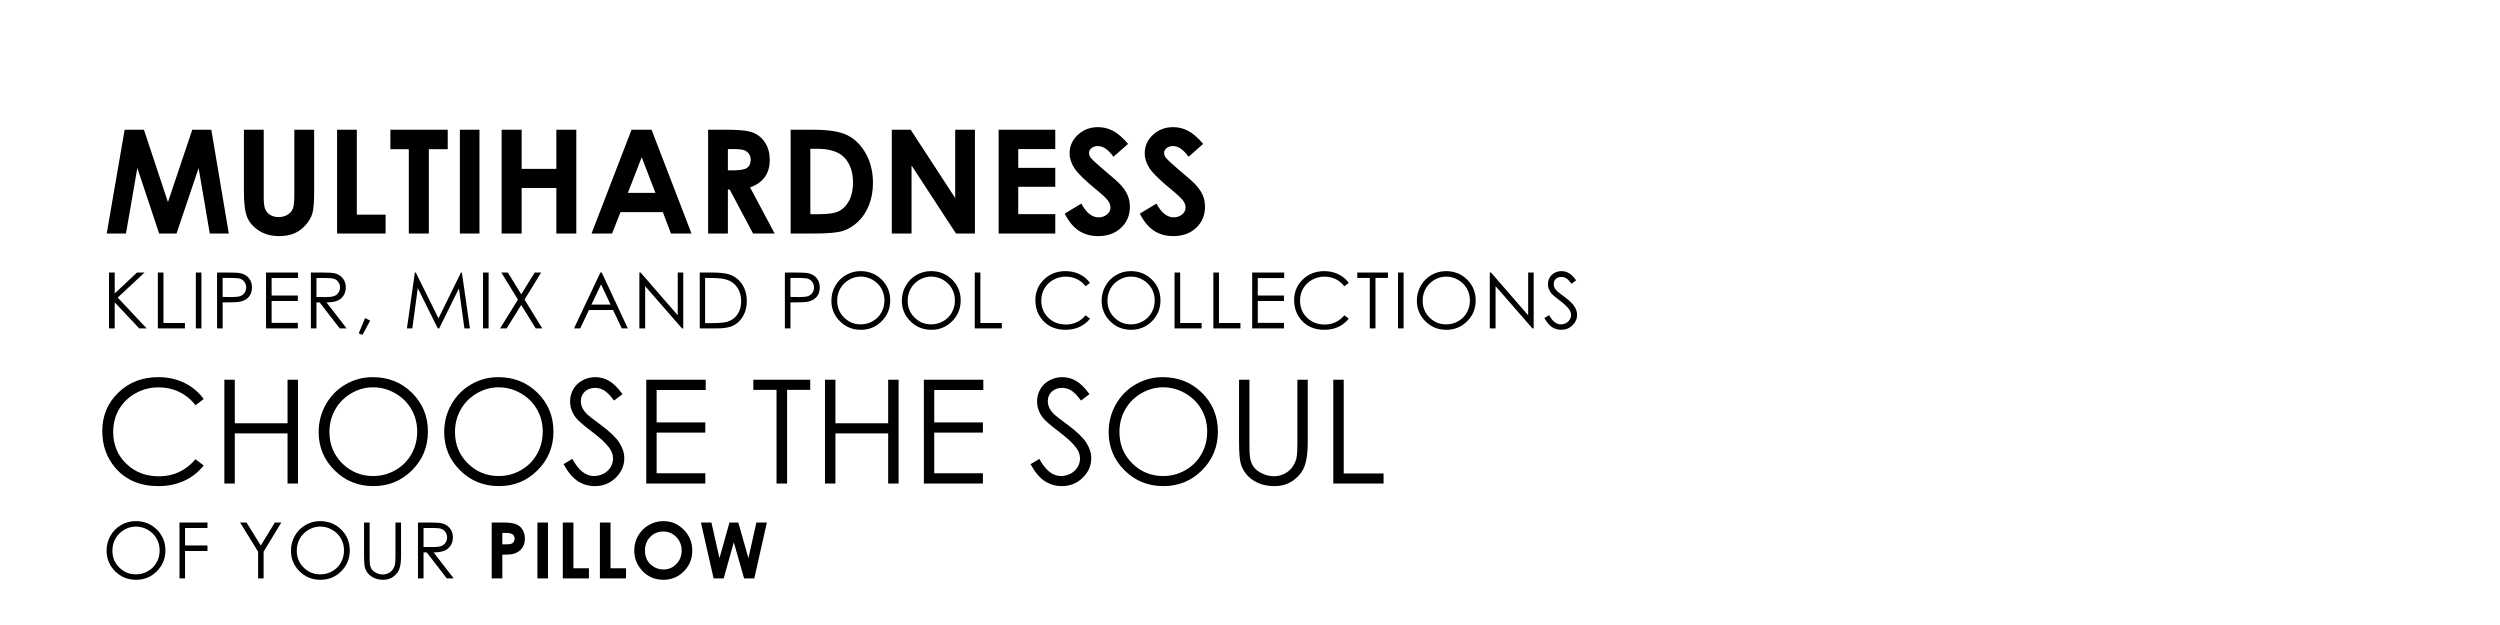 <?xml version="1.0" encoding="UTF-8" standalone="no"?>
<svg
   id="Livello_5"
   data-name="Livello 5"
   viewBox="0 0 600 150"
   version="1.1"
   xmlns="http://www.w3.org/2000/svg"
   xmlns:svg="http://www.w3.org/2000/svg"
   xmlns:rdf="http://www.w3.org/1999/02/22-rdf-syntax-ns#"
   xmlns:cc="http://creativecommons.org/ns#"
   xmlns:dc="http://purl.org/dc/elements/1.1/">
  <defs
     id="defs66" />
  <title
     id="title1">frase6-it</title>
  <g
     id="g9"
     style="display:inline">
    <path
       style="font-weight:bold;font-size:34.667px;line-height:0.9;font-family:'Century Gothic';-inkscape-font-specification:'Century Gothic Bold';letter-spacing:0px"
       d="m 29.912,31.141 h 4.638 l 5.755,17.367 5.84,-17.367 h 4.57 l 4.198,24.9 H 50.343 L 47.669,40.316 42.371,56.041 H 38.19 L 32.959,40.316 30.234,56.041 h -4.621 z m 28.624,0 h 4.757 v 16.115 q 0,2.082 0.355,2.945 0.372,0.863 1.202,1.388 0.846,0.508 2.031,0.508 1.253,0 2.15,-0.576 0.914,-0.576 1.253,-1.456 0.355,-0.897 0.355,-3.402 V 31.141 h 4.757 v 14.845 q 0,3.758 -0.423,5.214 -0.423,1.456 -1.625,2.81 -1.185,1.354 -2.742,2.014 -1.557,0.643 -3.622,0.643 -2.708,0 -4.723,-1.236 -1.997,-1.253 -2.861,-3.115 -0.863,-1.879 -0.863,-6.331 z m 22.361,0 h 4.74 v 20.38 h 6.906 v 4.52 H 80.897 Z m 12.797,0 h 13.762 v 4.672 h -4.536 V 56.041 H 98.112 V 35.813 h -4.418 z m 16.673,0 h 4.706 v 24.9 h -4.706 z m 10.021,0 h 4.807 v 9.395 h 8.328 v -9.395 h 4.79 v 24.9 h -4.79 V 45.123 h -8.328 v 10.918 h -4.807 z m 31.18,0 h 4.807 l 9.581,24.9 h -4.926 l -1.947,-5.129 h -10.156 l -2.031,5.129 h -4.926 z m 2.438,6.602 -3.318,8.548 h 6.618 z m 15.945,-6.602 h 5.027 q 4.13,0 5.874,0.745 1.76,0.728 2.827,2.438 1.066,1.71 1.066,4.046 0,2.454 -1.185,4.113 -1.168,1.642 -3.538,2.488 l 5.891,11.07 h -5.18 l -5.603,-10.546 h -0.44 v 10.546 h -4.74 z m 4.74,9.733 h 1.49 q 2.268,0 3.115,-0.592 0.863,-0.592 0.863,-1.964 0,-0.813 -0.423,-1.405 -0.423,-0.609 -1.134,-0.863 -0.711,-0.271 -2.607,-0.271 h -1.303 z m 15.065,-9.733 h 5.62 q 5.434,0 8.074,1.354 2.641,1.337 4.35,4.367 1.71,3.03 1.71,7.076 0,2.878 -0.965,5.298 -0.948,2.404 -2.641,3.995 -1.676,1.591 -3.639,2.201 -1.964,0.609 -6.805,0.609 h -5.704 z m 4.723,4.57 v 15.691 h 2.201 q 3.25,0 4.706,-0.745 1.473,-0.745 2.404,-2.505 0.931,-1.76 0.931,-4.333 0,-3.961 -2.217,-6.145 -1.997,-1.964 -6.415,-1.964 z m 19.551,-4.57 h 4.536 l 10.681,16.385 V 31.141 h 4.74 v 24.9 h -4.553 l -10.664,-16.335 v 16.335 h -4.74 z m 25.645,0 h 13.592 v 4.638 h -8.887 v 4.503 h 8.887 v 4.553 h -8.887 v 6.551 h 8.887 v 4.655 h -13.592 z m 31.061,3.385 -3.504,3.098 q -1.845,-2.573 -3.758,-2.573 -0.931,0 -1.523,0.508 -0.592,0.491 -0.592,1.117 0,0.626 0.423,1.185 0.576,0.745 3.47,3.199 2.708,2.268 3.284,2.861 1.439,1.456 2.031,2.793 0.609,1.32 0.609,2.895 0,3.064 -2.116,5.061 -2.116,1.997 -5.518,1.997 -2.658,0 -4.638,-1.303 -1.964,-1.303 -3.368,-4.096 l 3.978,-2.404 q 1.794,3.301 4.13,3.301 1.219,0 2.048,-0.711 0.829,-0.711 0.829,-1.642 0,-0.846 -0.626,-1.693 -0.626,-0.846 -2.759,-2.59 -4.062,-3.318 -5.247,-5.112 -1.185,-1.811 -1.185,-3.605 0,-2.59 1.964,-4.435 1.98,-1.862 4.875,-1.862 1.862,0 3.538,0.863 1.693,0.863 3.656,3.148 z m 18.027,0 -3.504,3.098 q -1.845,-2.573 -3.758,-2.573 -0.931,0 -1.523,0.508 -0.592,0.491 -0.592,1.117 0,0.626 0.423,1.185 0.576,0.745 3.47,3.199 2.708,2.268 3.284,2.861 1.439,1.456 2.031,2.793 0.609,1.32 0.609,2.895 0,3.064 -2.116,5.061 -2.116,1.997 -5.518,1.997 -2.658,0 -4.638,-1.303 -1.964,-1.303 -3.368,-4.096 l 3.978,-2.404 q 1.794,3.301 4.13,3.301 1.219,0 2.048,-0.711 0.829,-0.711 0.829,-1.642 0,-0.846 -0.626,-1.693 -0.626,-0.846 -2.759,-2.59 -4.063,-3.318 -5.247,-5.112 -1.185,-1.811 -1.185,-3.605 0,-2.59 1.964,-4.435 1.98,-1.862 4.875,-1.862 1.862,0 3.538,0.863 1.693,0.863 3.656,3.148 z"
       id="text5"
       aria-label="MULTIHARDNESS" />
    <path
       style="font-size:18.667px;line-height:0.9;font-family:'Century Gothic';-inkscape-font-specification:'Century Gothic';letter-spacing:0.69px"
       d="m 26.164,65.405 h 1.367 v 5.031 l 5.35,-5.031 h 1.814 l -6.444,6.016 6.945,7.392 h -1.777 l -5.888,-6.253 v 6.253 h -1.367 z m 11.719,0 h 1.349 v 12.113 h 5.15 v 1.294 h -6.499 z m 9.121,0 h 1.34 v 13.408 h -1.34 z m 5.092,0 h 2.671 q 2.297,0 3.099,0.201 1.148,0.283 1.878,1.167 0.729,0.875 0.729,2.206 0,1.34 -0.711,2.215 -0.711,0.866 -1.96,1.167 -0.911,0.219 -3.409,0.219 H 53.436 v 6.234 h -1.34 z m 1.34,1.303 v 4.557 l 2.27,0.027 q 1.376,0 2.014,-0.246 0.638,-0.255 1.003,-0.811 0.365,-0.565 0.365,-1.258 0,-0.674 -0.365,-1.23 -0.365,-0.565 -0.966,-0.802 -0.592,-0.237 -1.951,-0.237 z m 10.415,-1.303 h 7.684 v 1.322 h -6.344 v 4.193 h 6.289 v 1.313 h -6.289 v 5.259 h 6.289 v 1.322 h -7.629 z m 10.762,0 h 2.671 q 2.233,0 3.026,0.182 1.194,0.273 1.941,1.176 0.747,0.893 0.747,2.206 0,1.094 -0.52,1.923 -0.51,0.829 -1.467,1.258 -0.957,0.419 -2.643,0.428 l 4.822,6.234 h -1.659 l -4.813,-6.234 h -0.766 v 6.234 H 74.613 Z m 1.34,1.313 v 4.557 l 2.306,0.018 q 1.34,0 1.978,-0.255 0.647,-0.255 1.003,-0.811 0.365,-0.565 0.365,-1.258 0,-0.674 -0.365,-1.221 -0.365,-0.556 -0.957,-0.793 -0.592,-0.237 -1.969,-0.237 z m 11.664,9.634 1.23,0.583 -1.85,3.445 -0.902,-0.383 z m 10.048,2.461 1.905,-13.408 h 0.219 l 5.451,11.001 5.396,-11.001 h 0.219 l 1.923,13.408 h -1.322 l -1.312,-9.589 -4.74,9.589 h -0.337 l -4.803,-9.661 -1.303,9.661 z m 18.263,-13.408 h 1.34 v 13.408 h -1.34 z m 4.391,0 h 1.568 l 3.208,5.232 3.236,-5.232 h 1.549 l -3.992,6.499 4.257,6.909 h -1.568 l -3.482,-5.624 -3.5,5.624 h -1.568 l 4.275,-6.909 z m 24.103,0 6.253,13.408 h -1.44 l -2.105,-4.411 h -5.779 l -2.096,4.411 h -1.495 l 6.335,-13.408 z m -0.164,2.844 -2.306,4.858 h 4.585 z m 9.194,10.564 V 65.405 h 0.292 l 8.914,10.263 v -10.263 h 1.322 v 13.408 h -0.301 l -8.841,-10.135 v 10.135 z m 14.489,0 V 65.405 h 2.78 q 3.008,0 4.366,0.483 1.951,0.684 3.044,2.37 1.103,1.686 1.103,4.02 0,2.014 -0.875,3.546 -0.866,1.531 -2.26,2.26 -1.385,0.729 -3.892,0.729 z m 1.285,-1.267 h 1.549 q 2.78,0 3.855,-0.346 1.513,-0.492 2.379,-1.768 0.866,-1.285 0.866,-3.135 0,-1.941 -0.939,-3.318 -0.939,-1.376 -2.616,-1.887 -1.258,-0.383 -4.147,-0.383 h -0.948 z m 19.144,-12.141 h 2.671 q 2.297,0 3.099,0.201 1.148,0.283 1.878,1.167 0.729,0.875 0.729,2.206 0,1.34 -0.711,2.215 -0.711,0.866 -1.96,1.167 -0.911,0.219 -3.409,0.219 h -0.957 v 6.234 h -1.34 z m 1.34,1.303 v 4.557 l 2.27,0.027 q 1.376,0 2.014,-0.246 0.638,-0.255 1.003,-0.811 0.365,-0.565 0.365,-1.258 0,-0.674 -0.365,-1.23 -0.365,-0.565 -0.966,-0.802 -0.592,-0.237 -1.951,-0.237 z m 16.795,-1.641 q 3.044,0 5.095,2.033 2.051,2.033 2.051,5.004 0,2.944 -2.051,4.995 -2.042,2.051 -4.986,2.051 -2.98,0 -5.031,-2.042 -2.051,-2.042 -2.051,-4.94 0,-1.932 0.93,-3.582 0.939,-1.65 2.552,-2.579 1.613,-0.939 3.491,-0.939 z m 0.064,1.313 q -1.486,0 -2.816,0.775 -1.331,0.775 -2.078,2.087 -0.747,1.313 -0.747,2.926 0,2.388 1.65,4.038 1.659,1.641 3.992,1.641 1.559,0 2.88,-0.757 1.331,-0.757 2.069,-2.069 0.747,-1.313 0.747,-2.917 0,-1.595 -0.747,-2.88 -0.738,-1.294 -2.087,-2.069 -1.349,-0.775 -2.862,-0.775 z m 16.85,-1.313 q 3.044,0 5.095,2.033 2.051,2.033 2.051,5.004 0,2.944 -2.051,4.995 -2.042,2.051 -4.986,2.051 -2.98,0 -5.031,-2.042 -2.051,-2.042 -2.051,-4.94 0,-1.932 0.93,-3.582 0.939,-1.65 2.552,-2.579 1.613,-0.939 3.491,-0.939 z m 0.064,1.313 q -1.486,0 -2.816,0.775 -1.331,0.775 -2.078,2.087 -0.747,1.313 -0.747,2.926 0,2.388 1.65,4.038 1.659,1.641 3.992,1.641 1.559,0 2.88,-0.757 1.331,-0.757 2.069,-2.069 0.747,-1.313 0.747,-2.917 0,-1.595 -0.747,-2.88 -0.738,-1.294 -2.087,-2.069 -1.349,-0.775 -2.862,-0.775 z m 10.461,-0.975 h 1.349 v 12.113 h 5.15 v 1.294 h -6.499 z m 27.657,2.488 -1.057,0.811 q -0.875,-1.139 -2.105,-1.723 -1.221,-0.592 -2.689,-0.592 -1.604,0 -2.971,0.775 -1.367,0.766 -2.124,2.069 -0.747,1.294 -0.747,2.917 0,2.452 1.677,4.092 1.686,1.641 4.247,1.641 2.816,0 4.712,-2.206 l 1.057,0.802 q -1.003,1.276 -2.507,1.978 -1.495,0.693 -3.345,0.693 -3.518,0 -5.551,-2.342 -1.704,-1.978 -1.704,-4.776 0,-2.944 2.06,-4.949 2.069,-2.014 5.177,-2.014 1.878,0 3.391,0.747 1.513,0.738 2.479,2.078 z m 9.768,-2.826 q 3.044,0 5.095,2.033 2.051,2.033 2.051,5.004 0,2.944 -2.051,4.995 -2.042,2.051 -4.986,2.051 -2.98,0 -5.031,-2.042 -2.051,-2.042 -2.051,-4.94 0,-1.932 0.93,-3.582 0.939,-1.65 2.552,-2.579 1.613,-0.939 3.491,-0.939 z m 0.064,1.313 q -1.486,0 -2.816,0.775 -1.331,0.775 -2.078,2.087 -0.747,1.313 -0.747,2.926 0,2.388 1.65,4.038 1.659,1.641 3.992,1.641 1.559,0 2.88,-0.757 1.331,-0.757 2.069,-2.069 0.747,-1.313 0.747,-2.917 0,-1.595 -0.747,-2.88 -0.738,-1.294 -2.087,-2.069 -1.349,-0.775 -2.862,-0.775 z m 10.461,-0.975 h 1.349 v 12.113 h 5.15 v 1.294 h -6.499 z m 9.312,0 h 1.349 v 12.113 h 5.15 v 1.294 h -6.499 z m 9.322,0 h 7.684 v 1.322 h -6.344 v 4.193 h 6.289 v 1.313 h -6.289 v 5.259 h 6.289 v 1.322 h -7.629 z m 23.176,2.488 -1.057,0.811 q -0.875,-1.139 -2.105,-1.723 -1.221,-0.592 -2.689,-0.592 -1.604,0 -2.971,0.775 -1.367,0.766 -2.124,2.069 -0.747,1.294 -0.747,2.917 0,2.452 1.677,4.092 1.686,1.641 4.247,1.641 2.816,0 4.712,-2.206 l 1.057,0.802 q -1.003,1.276 -2.507,1.978 -1.495,0.693 -3.345,0.693 -3.518,0 -5.551,-2.342 -1.704,-1.978 -1.704,-4.776 0,-2.944 2.06,-4.949 2.069,-2.014 5.177,-2.014 1.878,0 3.391,0.747 1.513,0.738 2.479,2.078 z m 2.048,-1.185 v -1.303 h 7.355 v 1.303 h -2.99 v 12.104 h -1.367 V 66.708 Z m 9.777,-1.303 h 1.34 v 13.408 h -1.34 z m 11.491,-0.337 q 3.044,0 5.095,2.033 2.051,2.033 2.051,5.004 0,2.944 -2.051,4.995 -2.042,2.051 -4.986,2.051 -2.98,0 -5.031,-2.042 -2.051,-2.042 -2.051,-4.94 0,-1.932 0.93,-3.582 0.939,-1.65 2.552,-2.579 1.613,-0.939 3.491,-0.939 z m 0.064,1.313 q -1.486,0 -2.816,0.775 -1.331,0.775 -2.078,2.087 -0.747,1.313 -0.747,2.926 0,2.388 1.65,4.038 1.659,1.641 3.992,1.641 1.559,0 2.88,-0.757 1.331,-0.757 2.069,-2.069 0.747,-1.313 0.747,-2.917 0,-1.595 -0.747,-2.88 -0.738,-1.294 -2.087,-2.069 -1.349,-0.775 -2.862,-0.775 z m 10.47,12.432 V 65.405 h 0.292 l 8.914,10.263 v -10.263 h 1.322 v 13.408 h -0.301 l -8.841,-10.135 v 10.135 z m 13.104,-2.497 1.139,-0.684 q 1.203,2.215 2.78,2.215 0.674,0 1.267,-0.31 0.592,-0.319 0.902,-0.848 0.31,-0.529 0.31,-1.121 0,-0.674 -0.456,-1.322 -0.629,-0.893 -2.297,-2.151 -1.677,-1.267 -2.087,-1.832 -0.711,-0.948 -0.711,-2.051 0,-0.875 0.419,-1.595 0.419,-0.72 1.176,-1.13 0.766,-0.419 1.659,-0.419 0.948,0 1.768,0.474 0.829,0.465 1.75,1.723 l -1.094,0.829 q -0.757,-1.003 -1.294,-1.322 -0.529,-0.319 -1.158,-0.319 -0.811,0 -1.331,0.492 -0.51,0.492 -0.51,1.212 0,0.438 0.182,0.848 0.182,0.41 0.665,0.893 0.264,0.255 1.732,1.34 1.741,1.285 2.388,2.288 0.647,1.003 0.647,2.014 0,1.458 -1.112,2.534 -1.103,1.076 -2.689,1.076 -1.221,0 -2.215,-0.647 -0.993,-0.656 -1.832,-2.188 z"
       id="text6"
       aria-label="KLIPER, MIX AND POOL COLLECTIONS" />
    <g
       id="text8"
       style="font-weight:bold;font-size:18.667px;line-height:0.9;font-family:'Century Gothic';-inkscape-font-specification:'Century Gothic Bold';letter-spacing:0.69px"
       aria-label="OF YOUR PILLOW">
      <path
         style="font-weight:normal;-inkscape-font-specification:'Century Gothic'"
         d="m 32.553,125.067 q 3.044,0 5.095,2.033 2.051,2.033 2.051,5.004 0,2.944 -2.051,4.995 -2.042,2.051 -4.986,2.051 -2.98,0 -5.031,-2.042 -2.051,-2.042 -2.051,-4.94 0,-1.932 0.93,-3.582 0.939,-1.65 2.552,-2.579 1.613,-0.939 3.491,-0.939 z m 0.064,1.312 q -1.486,0 -2.816,0.775 -1.331,0.775 -2.078,2.087 -0.747,1.312 -0.747,2.926 0,2.388 1.65,4.038 1.659,1.641 3.992,1.641 1.559,0 2.88,-0.757 1.331,-0.757 2.069,-2.069 0.747,-1.312 0.747,-2.917 0,-1.595 -0.747,-2.88 -0.738,-1.294 -2.087,-2.069 -1.349,-0.775 -2.862,-0.775 z m 10.461,-0.975 h 6.717 v 1.322 h -5.387 v 4.193 h 5.387 v 1.322 h -5.387 v 6.572 H 43.078 Z m 14.541,0 h 1.549 l 3.427,5.523 3.372,-5.523 h 1.549 l -4.247,7 v 6.408 h -1.322 v -6.408 z m 19.184,-0.337 q 3.044,0 5.095,2.033 2.051,2.033 2.051,5.004 0,2.944 -2.051,4.995 -2.042,2.051 -4.986,2.051 -2.98,0 -5.031,-2.042 -2.051,-2.042 -2.051,-4.94 0,-1.932 0.93,-3.582 0.939,-1.65 2.552,-2.579 1.613,-0.939 3.491,-0.939 z m 0.064,1.312 q -1.486,0 -2.816,0.775 -1.331,0.775 -2.078,2.087 -0.747,1.312 -0.747,2.926 0,2.388 1.65,4.038 1.659,1.641 3.992,1.641 1.559,0 2.88,-0.757 1.331,-0.757 2.069,-2.069 0.747,-1.312 0.747,-2.917 0,-1.595 -0.747,-2.88 -0.738,-1.294 -2.087,-2.069 -1.349,-0.775 -2.862,-0.775 z m 10.506,-0.975 h 1.34 v 8.094 q 0,1.44 0.055,1.796 0.1,0.793 0.465,1.331 0.365,0.529 1.121,0.893 0.757,0.355 1.522,0.355 0.665,0 1.276,-0.283 0.611,-0.283 1.021,-0.784 0.41,-0.501 0.602,-1.212 0.137,-0.51 0.137,-2.096 v -8.094 h 1.34 v 8.094 q 0,1.796 -0.355,2.908 -0.346,1.103 -1.404,1.923 -1.048,0.82 -2.543,0.82 -1.622,0 -2.78,-0.775 -1.158,-0.775 -1.549,-2.051 -0.246,-0.784 -0.246,-2.826 z m 12.94,0 h 2.671 q 2.233,0 3.026,0.182 1.194,0.273 1.941,1.176 0.747,0.893 0.747,2.206 0,1.094 -0.52,1.923 -0.51,0.829 -1.467,1.258 -0.957,0.419 -2.643,0.428 l 4.822,6.234 h -1.659 l -4.812,-6.234 h -0.766 v 6.234 h -1.34 z m 1.34,1.312 v 4.557 l 2.306,0.018 q 1.34,0 1.978,-0.255 0.647,-0.255 1.003,-0.811 0.365,-0.565 0.365,-1.258 0,-0.674 -0.365,-1.221 -0.365,-0.556 -0.957,-0.793 -0.592,-0.237 -1.969,-0.237 z"
         id="path1" />
      <path
         d="m 118.008,125.405 h 2.707 q 2.197,0 3.163,0.41 0.975,0.401 1.531,1.312 0.565,0.902 0.565,2.169 0,1.404 -0.738,2.333 -0.729,0.93 -1.987,1.294 -0.738,0.21 -2.689,0.21 v 5.678 h -2.552 z m 2.552,5.241 h 0.811 q 0.957,0 1.331,-0.137 0.374,-0.137 0.583,-0.447 0.219,-0.319 0.219,-0.766 0,-0.775 -0.602,-1.13 -0.438,-0.264 -1.622,-0.264 h -0.72 z m 8.419,-5.241 h 2.534 v 13.408 h -2.534 z m 6.095,0 h 2.552 v 10.974 h 3.719 v 2.434 h -6.271 z m 8.902,0 h 2.552 v 10.974 h 3.719 v 2.434 h -6.271 z m 15.237,-0.337 q 2.844,0 4.885,2.06 2.051,2.06 2.051,5.022 0,2.935 -2.023,4.967 -2.014,2.033 -4.895,2.033 -3.017,0 -5.013,-2.087 -1.996,-2.087 -1.996,-4.958 0,-1.923 0.93,-3.536 0.93,-1.613 2.552,-2.552 1.632,-0.948 3.509,-0.948 z m -0.027,2.497 q -1.859,0 -3.126,1.294 -1.267,1.294 -1.267,3.29 0,2.224 1.595,3.518 1.24,1.012 2.844,1.012 1.814,0 3.09,-1.312 1.276,-1.313 1.276,-3.236 0,-1.914 -1.285,-3.236 -1.285,-1.331 -3.126,-1.331 z m 9.039,-2.16 h 2.516 l 1.932,8.559 2.397,-8.559 h 2.124 l 2.424,8.559 1.914,-8.559 h 2.516 l -3.017,13.408 h -2.452 l -2.47,-8.668 -2.424,8.668 h -2.424 z"
         id="path2" />
    </g>
    <path
       style="font-size:34.667px;line-height:0.9;font-family:'Century Gothic';-inkscape-font-specification:'Century Gothic';letter-spacing:0px"
       d="m 48.885,95.762 -1.964,1.507 q -1.625,-2.116 -3.91,-3.199 -2.268,-1.1 -4.993,-1.1 -2.979,0 -5.518,1.439 -2.539,1.422 -3.944,3.842 -1.388,2.404 -1.388,5.417 0,4.553 3.115,7.6 3.132,3.047 7.888,3.047 5.23,0 8.751,-4.096 l 1.964,1.49 q -1.862,2.37 -4.655,3.673 -2.776,1.286 -6.212,1.286 -6.534,0 -10.309,-4.35 -3.165,-3.673 -3.165,-8.87 0,-5.467 3.826,-9.191 3.842,-3.741 9.615,-3.741 3.487,0 6.297,1.388 2.81,1.371 4.604,3.859 z m 4.96,-4.621 h 2.505 v 10.444 h 12.661 V 91.141 h 2.505 v 24.9 h -2.505 v -12.018 h -12.661 v 12.018 H 53.845 Z m 35.581,-0.626 q 5.654,0 9.462,3.775 3.809,3.775 3.809,9.293 0,5.467 -3.809,9.276 -3.792,3.809 -9.259,3.809 -5.535,0 -9.344,-3.792 -3.809,-3.792 -3.809,-9.174 0,-3.589 1.727,-6.652 1.743,-3.064 4.74,-4.79 2.996,-1.743 6.483,-1.743 z m 0.118,2.438 q -2.759,0 -5.23,1.439 -2.471,1.439 -3.859,3.876 -1.388,2.438 -1.388,5.434 0,4.435 3.064,7.499 3.081,3.047 7.414,3.047 2.895,0 5.349,-1.405 2.471,-1.405 3.842,-3.842 1.388,-2.438 1.388,-5.417 0,-2.962 -1.388,-5.349 -1.371,-2.404 -3.876,-3.842 -2.505,-1.439 -5.315,-1.439 z m 30.012,-2.438 q 5.654,0 9.462,3.775 3.809,3.775 3.809,9.293 0,5.467 -3.809,9.276 -3.792,3.809 -9.259,3.809 -5.535,0 -9.344,-3.792 -3.809,-3.792 -3.809,-9.174 0,-3.589 1.727,-6.652 1.743,-3.064 4.74,-4.79 2.996,-1.743 6.483,-1.743 z m 0.118,2.438 q -2.759,0 -5.23,1.439 -2.471,1.439 -3.859,3.876 -1.388,2.438 -1.388,5.434 0,4.435 3.064,7.499 3.081,3.047 7.414,3.047 2.895,0 5.349,-1.405 2.471,-1.405 3.842,-3.842 1.388,-2.438 1.388,-5.417 0,-2.962 -1.388,-5.349 -1.371,-2.404 -3.876,-3.842 -2.505,-1.439 -5.315,-1.439 z m 15.573,18.451 2.116,-1.27 q 2.234,4.113 5.163,4.113 1.253,0 2.353,-0.576 1.1,-0.592 1.676,-1.574 0.576,-0.982 0.576,-2.082 0,-1.253 -0.846,-2.454 -1.168,-1.659 -4.266,-3.995 -3.115,-2.353 -3.876,-3.402 -1.32,-1.76 -1.32,-3.809 0,-1.625 0.779,-2.962 0.779,-1.337 2.184,-2.099 1.422,-0.779 3.081,-0.779 1.76,0 3.284,0.88 1.54,0.863 3.25,3.199 l -2.031,1.54 q -1.405,-1.862 -2.404,-2.454 -0.982,-0.592 -2.15,-0.592 -1.507,0 -2.471,0.914 -0.948,0.914 -0.948,2.251 0,0.812 0.339,1.574 0.339,0.762 1.236,1.659 0.491,0.474 3.216,2.488 3.233,2.387 4.435,4.249 1.202,1.862 1.202,3.741 0,2.708 -2.065,4.706 -2.048,1.997 -4.994,1.997 -2.268,0 -4.113,-1.202 -1.845,-1.219 -3.402,-4.063 z M 155.102,91.141 h 14.27 v 2.454 h -11.781 v 7.786 h 11.68 v 2.438 h -11.68 v 9.767 h 11.68 v 2.454 H 155.102 Z m 25.695,2.421 v -2.421 h 13.66 v 2.421 h -5.552 v 22.479 h -2.539 V 93.562 Z m 17.198,-2.421 h 2.505 v 10.444 h 12.661 V 91.141 h 2.505 v 24.9 h -2.505 v -12.018 h -12.661 v 12.018 h -2.505 z m 23.732,0 h 14.27 v 2.454 h -11.781 v 7.786 h 11.68 v 2.438 h -11.68 v 9.767 h 11.68 v 2.454 h -14.168 z m 25.594,20.262 2.116,-1.27 q 2.234,4.113 5.163,4.113 1.253,0 2.353,-0.576 1.1,-0.592 1.676,-1.574 0.576,-0.982 0.576,-2.082 0,-1.253 -0.846,-2.454 -1.168,-1.659 -4.266,-3.995 -3.115,-2.353 -3.876,-3.402 -1.32,-1.76 -1.32,-3.809 0,-1.625 0.779,-2.962 0.779,-1.337 2.184,-2.099 1.422,-0.779 3.081,-0.779 1.76,0 3.284,0.88 1.54,0.863 3.25,3.199 l -2.031,1.54 q -1.405,-1.862 -2.404,-2.454 -0.982,-0.592 -2.15,-0.592 -1.507,0 -2.471,0.914 -0.948,0.914 -0.948,2.251 0,0.812 0.339,1.574 0.339,0.762 1.236,1.659 0.491,0.474 3.216,2.488 3.233,2.387 4.435,4.249 1.202,1.862 1.202,3.741 0,2.708 -2.065,4.706 -2.048,1.997 -4.994,1.997 -2.268,0 -4.113,-1.202 -1.845,-1.219 -3.402,-4.063 z m 31.704,-20.888 q 5.654,0 9.462,3.775 3.809,3.775 3.809,9.293 0,5.467 -3.809,9.276 -3.792,3.809 -9.259,3.809 -5.535,0 -9.344,-3.792 -3.809,-3.792 -3.809,-9.174 0,-3.589 1.727,-6.652 1.743,-3.064 4.74,-4.79 2.996,-1.743 6.483,-1.743 z m 0.118,2.438 q -2.759,0 -5.23,1.439 -2.471,1.439 -3.859,3.876 -1.388,2.438 -1.388,5.434 0,4.435 3.064,7.499 3.081,3.047 7.414,3.047 2.895,0 5.349,-1.405 2.471,-1.405 3.842,-3.842 1.388,-2.438 1.388,-5.417 0,-2.962 -1.388,-5.349 -1.371,-2.404 -3.876,-3.842 -2.505,-1.439 -5.315,-1.439 z m 18.23,-1.811 h 2.488 v 15.031 q 0,2.674 0.102,3.335 0.186,1.473 0.863,2.471 0.677,0.982 2.082,1.659 1.405,0.66 2.827,0.66 1.236,0 2.37,-0.525 1.134,-0.525 1.896,-1.456 0.762,-0.931 1.117,-2.251 0.254,-0.948 0.254,-3.893 V 91.141 h 2.488 v 15.031 q 0,3.335 -0.66,5.4 -0.643,2.048 -2.607,3.572 -1.947,1.523 -4.723,1.523 -3.013,0 -5.163,-1.439 -2.15,-1.439 -2.878,-3.809 -0.457,-1.456 -0.457,-5.247 z m 22.615,0 h 2.505 v 22.496 h 9.564 v 2.404 h -12.069 z"
       id="text9"
       aria-label="CHOOSE THE SOUL" />
  </g>
</svg>
